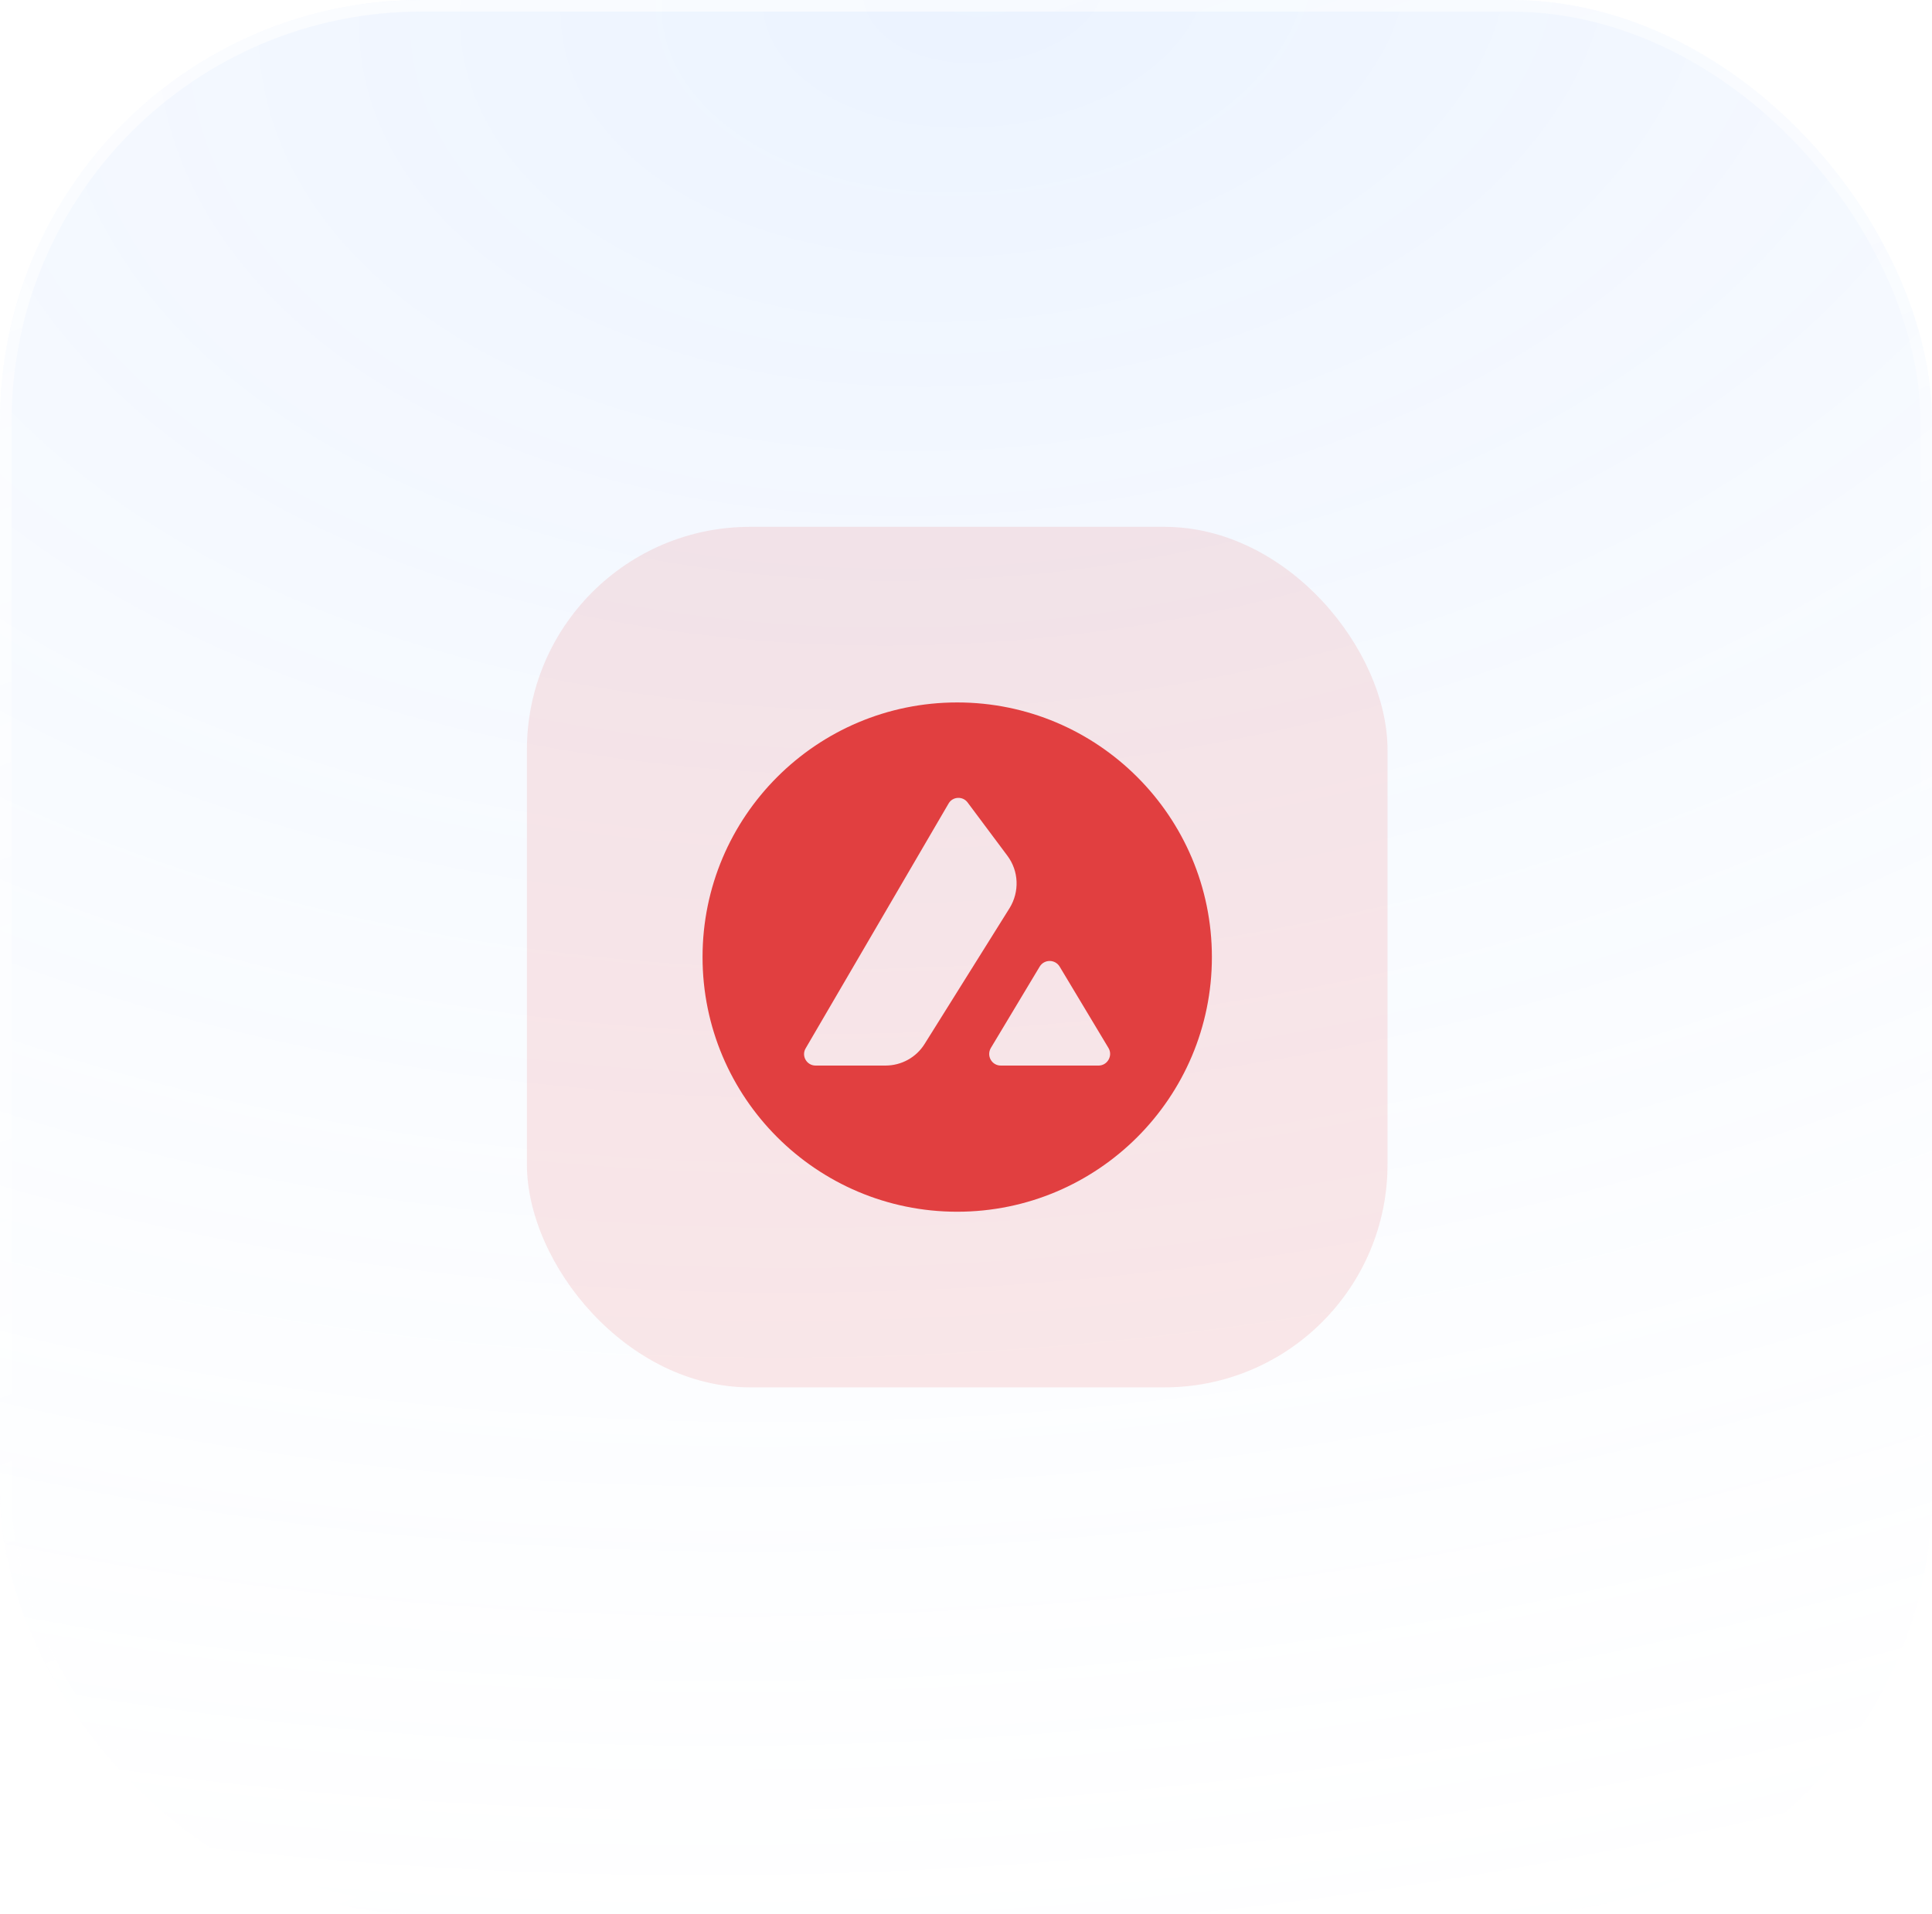 <svg width="110" height="109" viewBox="0 0 110 109" fill="none" xmlns="http://www.w3.org/2000/svg">
<g filter="url(#filter0_b_61_814)">
<rect width="110" height="109" rx="24" fill="url(#paint0_radial_61_814)" fill-opacity="0.35"/>
<rect x="0.33" y="0.33" width="109.34" height="108.34" rx="23.67" stroke="url(#paint1_linear_61_814)" stroke-opacity="0.65" stroke-width="0.66"/>
</g>
<rect x="30" y="30" width="49" height="49" rx="12.704" fill="#E13F40" fill-opacity="0.12"/>
<path d="M54.5 39.999C46.496 39.999 40 46.495 40 54.499C40 62.504 46.496 68.999 54.5 68.999C62.504 68.999 69 62.504 69 54.499C69 46.495 62.504 39.999 54.5 39.999ZM52.644 59.444C52.166 60.212 51.325 60.676 50.411 60.676H46.438C45.931 60.676 45.611 60.126 45.873 59.691L54.007 45.756C54.239 45.35 54.819 45.321 55.094 45.698L57.356 48.728C58.009 49.599 58.053 50.773 57.487 51.701L52.644 59.444ZM62.547 60.676H56.98C56.472 60.676 56.153 60.126 56.414 59.676L59.198 55.036C59.459 54.615 60.068 54.615 60.329 55.036L63.113 59.676C63.374 60.111 63.055 60.676 62.547 60.676Z" fill="#E13F40"/>
<defs>
<filter id="filter0_b_61_814" x="-12" y="-12" width="134" height="133" filterUnits="userSpaceOnUse" color-interpolation-filters="sRGB">
<feFlood flood-opacity="0" result="BackgroundImageFix"/>
<feGaussianBlur in="BackgroundImageFix" stdDeviation="6"/>
<feComposite in2="SourceAlpha" operator="in" result="effect1_backgroundBlur_61_814"/>
<feBlend mode="normal" in="SourceGraphic" in2="effect1_backgroundBlur_61_814" result="shape"/>
</filter>
<radialGradient id="paint0_radial_61_814" cx="0" cy="0" r="1" gradientUnits="userSpaceOnUse" gradientTransform="translate(55 5.54736e-06) rotate(84.715) scale(128.783 207.827)">
<stop stop-color="#70A9FF" stop-opacity="0.4"/>
<stop offset="1" stop-color="white" stop-opacity="0"/>
</radialGradient>
<linearGradient id="paint1_linear_61_814" x1="47.99" y1="-3.3391e-06" x2="85.287" y2="100.347" gradientUnits="userSpaceOnUse">
<stop stop-color="white" stop-opacity="0.9"/>
<stop offset="1" stop-color="white" stop-opacity="0"/>
</linearGradient>
</defs>
</svg>
